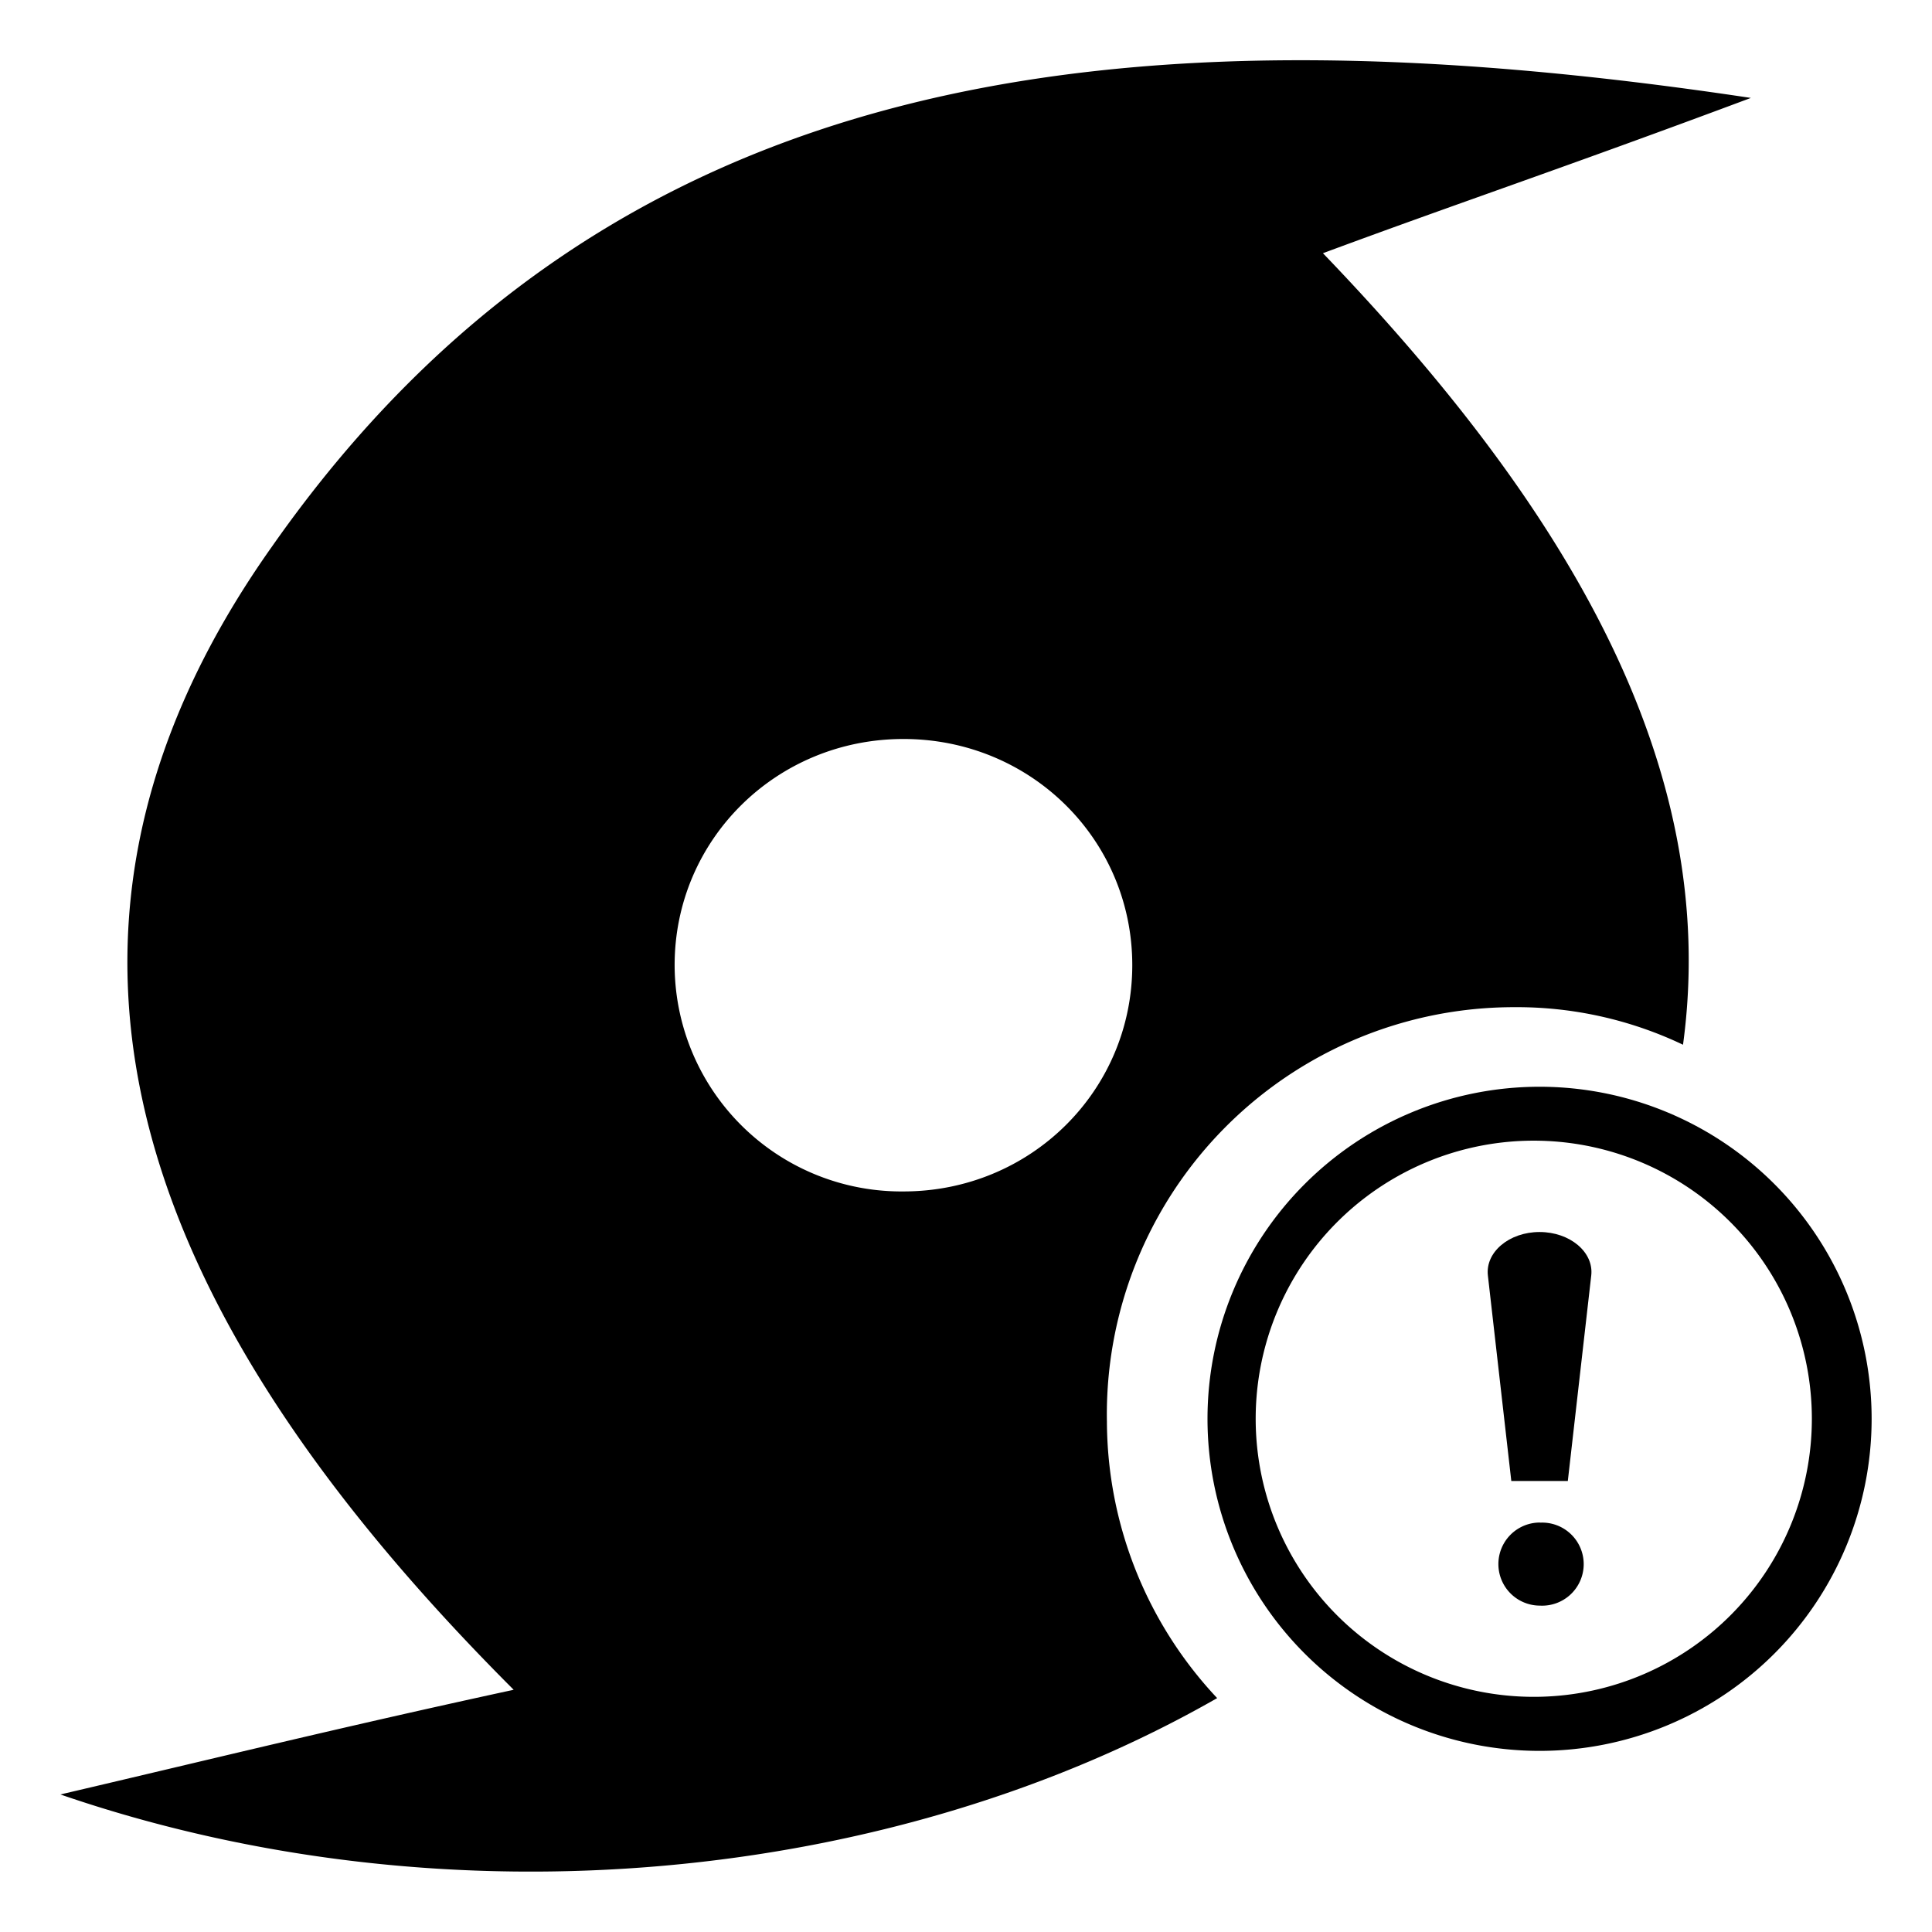 <svg xmlns="http://www.w3.org/2000/svg" width="16" height="16" fill="currentColor" class="qi-1704" viewBox="0 0 16 16">
  <path d="M2.254 4.524c-2.386 3.365-.947 6.522 2 9.47-1.438.312-2.421.555-3.754.867 3.228 1.11 6.912.729 9.58-.798a3.36 3.36 0 0 1-.913-2.289 3.372 3.372 0 0 1 3.368-3.433 3.2 3.2 0 0 1 1.403.311c.316-2.324-.982-4.474-2.982-6.555C12.08 1.68 12.921 1.401 14.5.811 9.202.014 5.026.57 2.254 4.524ZM7.482 6.12c1.053 0 1.895.832 1.895 1.873 0 1.04-.842 1.874-1.895 1.874a1.878 1.878 0 0 1-1.895-1.874c0-1.04.843-1.873 1.895-1.873Zm5.271 6.49a.344.344 0 1 1 0 .687.344.344 0 0 1 0-.688Z"/>
  <path d="M12.75 10.203c.252 0 .45.167.428.36l-.194 1.702h-.468l-.194-1.702c-.022-.193.176-.36.428-.36Z"/>
  <path d="M12.75 9a2.75 2.75 0 1 1 0 5.5 2.75 2.75 0 0 1 0-5.5Zm0 .447a2.303 2.303 0 1 0 0 4.605 2.303 2.303 0 0 0 0-4.605Z"/>
</svg>